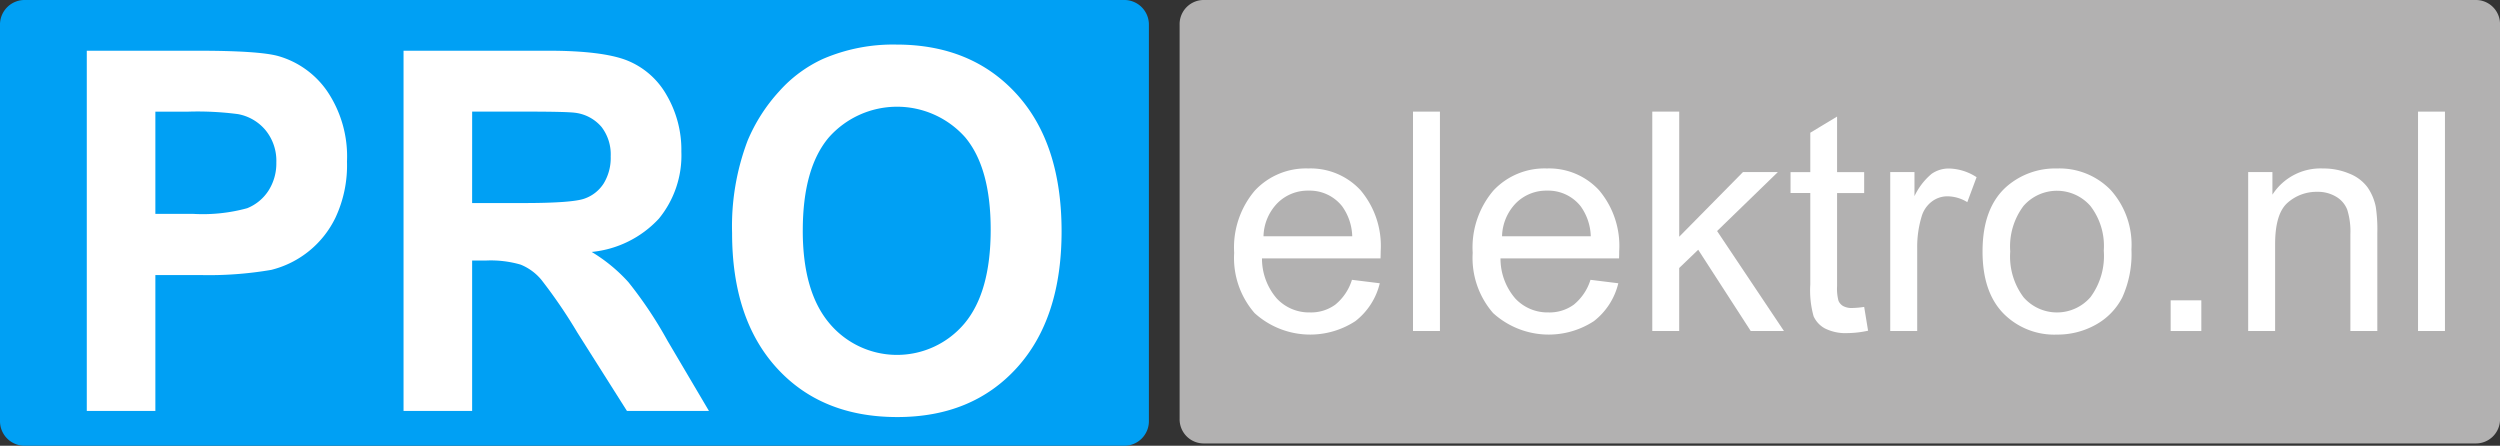 <svg xmlns="http://www.w3.org/2000/svg" width="280.46" height="50.006" viewBox="0 0 280.46 50.006">
  <rect x="0" y="0" width="280.46" height="50.006" fill="#333333" stroke="none"/>
  <g id="Group_7655" data-name="Group 7655" transform="translate(-275.973 -293.567)">
    <g id="Group_7650" data-name="Group 7650" transform="translate(275.973 293.567)">
      <path id="Path_13645" data-name="Path 13645" d="M278.791,293.567a2.76,2.76,0,0,0-2.818,2.817v44.371a2.76,2.76,0,0,0,2.818,2.818H402.042a2.76,2.76,0,0,0,2.819-2.818V296.384a2.759,2.759,0,0,0-2.819-2.817Z" transform="translate(-275.973 -293.567)" fill="#00a0f4"/>
    </g>
    <g id="Group_7652" data-name="Group 7652" transform="translate(285.709 298.567)">
      <g id="Group_7651" data-name="Group 7651" transform="translate(0 0)">
        <path id="Path_13646" data-name="Path 13646" d="M452.59,437.18V396.771h12.347q7.018,0,9.15.606a9.993,9.993,0,0,1,5.485,3.955,13.081,13.081,0,0,1,2.209,7.87,13.852,13.852,0,0,1-1.274,6.257,10.93,10.93,0,0,1-7.226,5.9,41.467,41.467,0,0,1-7.98.579h-5.017V437.18Zm7.694-33.573v11.467H464.5a18.818,18.818,0,0,0,6.083-.634,5.11,5.11,0,0,0,2.4-1.985,5.67,5.67,0,0,0,.871-3.142,5.414,5.414,0,0,0-1.222-3.639,5.248,5.248,0,0,0-3.093-1.792,34.949,34.949,0,0,0-5.537-.276Z" transform="translate(-452.59 -396.082)" fill="#fff"/>
        <path id="Path_13647" data-name="Path 13647" d="M1097.172,437.18V396.771h16.194q6.109,0,8.877,1.089a8.893,8.893,0,0,1,4.432,3.873,12.173,12.173,0,0,1,1.664,6.367,11.186,11.186,0,0,1-2.521,7.511,11.845,11.845,0,0,1-7.539,3.735,18.152,18.152,0,0,1,4.12,3.39,46.157,46.157,0,0,1,4.38,6.56l4.653,7.883h-9.2l-5.563-8.793a57.038,57.038,0,0,0-4.055-5.94,5.907,5.907,0,0,0-2.314-1.681,12,12,0,0,0-3.873-.455h-1.56V437.18Zm7.694-23.319h5.693q5.537,0,6.915-.5a4.173,4.173,0,0,0,2.157-1.709,5.5,5.5,0,0,0,.78-3.032,5.038,5.038,0,0,0-1.027-3.294,4.635,4.635,0,0,0-2.9-1.585q-.936-.138-5.615-.138h-6Z" transform="translate(-1061.637 -396.082)" fill="#fff"/>
        <path id="Path_13648" data-name="Path 13648" d="M1765.8,405.413a27.083,27.083,0,0,1,1.741-10.364,19.12,19.12,0,0,1,3.549-5.54,14.85,14.85,0,0,1,4.926-3.638,19.877,19.877,0,0,1,8.214-1.6q8.422,0,13.478,5.54t5.056,15.408q0,9.785-5.017,15.312t-13.413,5.527q-8.5,0-13.517-5.5T1765.8,405.413Zm7.928-.276q0,6.863,2.99,10.405a9.887,9.887,0,0,0,15.142.028q2.95-3.514,2.95-10.543,0-6.946-2.872-10.364a10.227,10.227,0,0,0-15.3.041Q1773.73,398.164,1773.73,405.137Z" transform="translate(-1693.407 -384.271)" fill="#fff"/>
      </g>
    </g>
    <g id="Group_7653" data-name="Group 7653" transform="translate(277.446 293.567)">
      <path id="Path_13649" data-name="Path 13649" d="M305.46,308.746a2.714,2.714,0,0,0-2.771,2.77v43.628a2.714,2.714,0,0,0,2.771,2.771H426.653a2.714,2.714,0,0,0,2.771-2.771V311.516a2.714,2.714,0,0,0-2.771-2.77Z" transform="translate(-302.689 -307.909)" fill="none"/>
      <path id="Path_13650" data-name="Path 13650" d="M2679.2,293.567a2.708,2.708,0,0,0-2.765,2.764v44.218a2.708,2.708,0,0,0,2.765,2.765h142.6a2.708,2.708,0,0,0,2.764-2.765V296.331a2.707,2.707,0,0,0-2.764-2.764Z" transform="translate(-2545.574 -293.567)" fill="#b2b1b1"/>
    </g>
    <g id="Group_7654" data-name="Group 7654" transform="translate(414.427 306.089)">
      <path id="Path_13651" data-name="Path 13651" d="M2800.7,648.929l3.122.386a7.622,7.622,0,0,1-2.736,4.247,9.271,9.271,0,0,1-11.307-.9,9.412,9.412,0,0,1-2.292-6.757,9.856,9.856,0,0,1,2.317-6.984,7.843,7.843,0,0,1,6.01-2.484,7.623,7.623,0,0,1,5.843,2.434,9.671,9.671,0,0,1,2.267,6.849q0,.269-.017.806h-13.3a6.847,6.847,0,0,0,1.662,4.5,4.946,4.946,0,0,0,3.727,1.561,4.625,4.625,0,0,0,2.837-.873A5.8,5.8,0,0,0,2800.7,648.929Zm-9.922-4.885h9.955a6.043,6.043,0,0,0-1.141-3.374,4.631,4.631,0,0,0-3.744-1.746,4.8,4.8,0,0,0-3.5,1.394A5.513,5.513,0,0,0,2790.778,644.044Z" transform="translate(-2787.487 -630.06)" fill="#fff"/>
      <path id="Path_13652" data-name="Path 13652" d="M3151.4,545.329V520.718h3.022v24.611Z" transform="translate(-3131.338 -520.718)" fill="#fff"/>
      <path id="Path_13653" data-name="Path 13653" d="M3286.12,648.929l3.122.386a7.616,7.616,0,0,1-2.736,4.247,9.271,9.271,0,0,1-11.307-.9,9.412,9.412,0,0,1-2.292-6.757,9.853,9.853,0,0,1,2.317-6.984,7.841,7.841,0,0,1,6.01-2.484,7.621,7.621,0,0,1,5.842,2.434,9.675,9.675,0,0,1,2.266,6.849c0,.179,0,.448-.017.806h-13.3a6.848,6.848,0,0,0,1.662,4.5,4.946,4.946,0,0,0,3.726,1.561,4.626,4.626,0,0,0,2.838-.873A5.793,5.793,0,0,0,3286.12,648.929Zm-9.922-4.885h9.955a6.041,6.041,0,0,0-1.141-3.374,4.632,4.632,0,0,0-3.744-1.746,4.8,4.8,0,0,0-3.5,1.394A5.513,5.513,0,0,0,3276.2,644.044Z" transform="translate(-3246.148 -630.06)" fill="#fff"/>
      <path id="Path_13654" data-name="Path 13654" d="M3638.343,545.329V520.718h3.021v14.035l7.152-7.252h3.913l-6.816,6.614,7.5,11.214h-3.727l-5.892-9.116-2.133,2.048v7.068Z" transform="translate(-3591.437 -520.718)" fill="#fff"/>
      <path id="Path_13655" data-name="Path 13655" d="M3927.989,552.121l.437,2.669a11.232,11.232,0,0,1-2.284.269,5.169,5.169,0,0,1-2.552-.521,2.911,2.911,0,0,1-1.276-1.368,10.807,10.807,0,0,1-.37-3.568V539.346h-2.216V537h2.216V532.58l3.005-1.813V537h3.039v2.35h-3.039v10.425a5.28,5.28,0,0,0,.159,1.662,1.259,1.259,0,0,0,.521.588,2.008,2.008,0,0,0,1.033.218A9.836,9.836,0,0,0,3927.989,552.121Z" transform="translate(-3857.312 -530.213)" fill="#fff"/>
      <path id="Path_13656" data-name="Path 13656" d="M4122.546,654.671V636.842h2.72v2.7a7.365,7.365,0,0,1,1.922-2.5,3.356,3.356,0,0,1,1.939-.6,5.9,5.9,0,0,1,3.107.974l-1.042,2.8a4.32,4.32,0,0,0-2.216-.655,2.877,2.877,0,0,0-1.779.6,3.235,3.235,0,0,0-1.125,1.653,11.8,11.8,0,0,0-.5,3.526v9.334Z" transform="translate(-4048.947 -630.06)" fill="#fff"/>
      <path id="Path_13657" data-name="Path 13657" d="M4310.44,645.756q0-4.952,2.754-7.336a8.3,8.3,0,0,1,5.607-1.981,8,8,0,0,1,6.009,2.409,9.164,9.164,0,0,1,2.334,6.656,11.784,11.784,0,0,1-1.034,5.414,7.3,7.3,0,0,1-3,3.064,8.747,8.747,0,0,1-4.306,1.091,8.005,8.005,0,0,1-6.051-2.4Q4310.44,650.273,4310.44,645.756Zm3.107,0a7.6,7.6,0,0,0,1.493,5.129,4.977,4.977,0,0,0,7.506-.008,7.776,7.776,0,0,0,1.494-5.221,7.351,7.351,0,0,0-1.5-5.011,4.982,4.982,0,0,0-7.5-.008A7.567,7.567,0,0,0,4313.547,645.756Z" transform="translate(-4226.484 -630.06)" fill="#fff"/>
      <path id="Path_13658" data-name="Path 13658" d="M4693.235,908.172V904.73h3.441v3.442Z" transform="translate(-4588.176 -883.56)" fill="#fff"/>
      <path id="Path_13659" data-name="Path 13659" d="M4850.981,654.671V636.842h2.719v2.535a6.41,6.41,0,0,1,5.675-2.938,7.443,7.443,0,0,1,2.962.579,4.655,4.655,0,0,1,2.023,1.519,5.835,5.835,0,0,1,.94,2.233,17.3,17.3,0,0,1,.168,2.938v10.962h-3.022V643.826a8.162,8.162,0,0,0-.352-2.762,2.917,2.917,0,0,0-1.252-1.461,3.979,3.979,0,0,0-2.107-.546,4.9,4.9,0,0,0-3.332,1.226q-1.4,1.226-1.4,4.65v9.737Z" transform="translate(-4737.225 -630.06)" fill="#fff"/>
      <path id="Path_13660" data-name="Path 13660" d="M5196.623,545.329V520.718h3.021v24.611Z" transform="translate(-5063.813 -520.718)" fill="#fff"/>
    </g>
  </g>
</svg>
